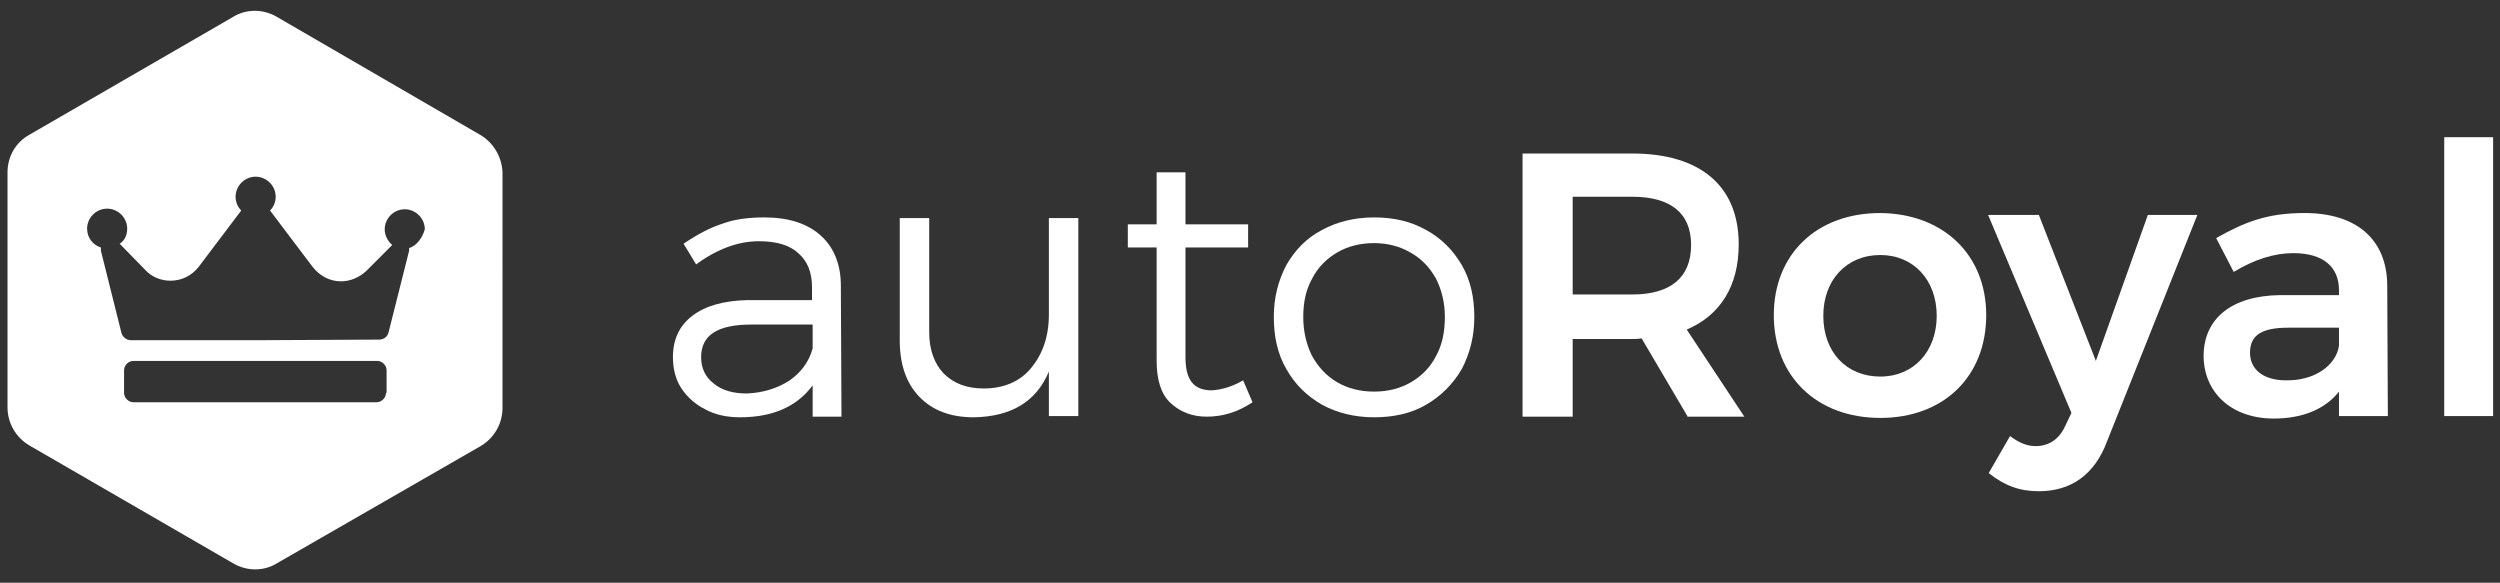 <?xml version="1.0" encoding="utf-8"?>
<!-- Generator: Adobe Illustrator 21.1.0, SVG Export Plug-In . SVG Version: 6.00 Build 0)  -->
<svg version="1.1" id="Layer_1" xmlns="http://www.w3.org/2000/svg" xmlns:xlink="http://www.w3.org/1999/xlink" x="0px" y="0px"
	 width="399px" height="93px" viewBox="0 0 399 93" style="enable-background:new 0 0 399 93;" xml:space="preserve">
<rect x="0" y="0" width="399" height="93" fill="#333333" stroke="none"/>
<style type="text/css">
	.st0{fill:#ffffff;}
	.st1{fill:#ffffff;}
</style>
<g>
	<path class="st0" d="M129.7,66.4v-4.9c-2.5,3.4-6.4,5.1-11.6,5.1c-2.1,0-4-0.4-5.6-1.3c-1.6-0.8-2.9-2-3.8-3.4
		c-0.9-1.4-1.3-3.1-1.3-4.9c0-2.8,1-5,3.1-6.6c2.1-1.6,5-2.4,8.7-2.5h10.4v-2c0-2.4-0.7-4.2-2.2-5.5c-1.4-1.3-3.5-1.9-6.3-1.9
		c-3.2,0-6.6,1.2-10,3.7l-2-3.3c2.2-1.5,4.3-2.6,6.2-3.2c1.9-0.7,4.1-1,6.7-1c3.9,0,6.9,1,9,2.9s3.2,4.6,3.2,8l0.1,20.9H129.7z
		 M125.9,60.8c1.9-1.3,3.2-3,3.8-5.2v-3.8h-9.8c-5.4,0-8,1.7-8,5.2c0,1.8,0.7,3.2,2,4.2c1.3,1.1,3.1,1.6,5.3,1.6
		C121.7,62.7,124,62,125.9,60.8z"/>
	<path class="st0" d="M172.1,34.8v31.6h-4.7v-7.1c-2,4.8-6,7.2-12,7.3c-3.7,0-6.6-1.1-8.7-3.3c-2.1-2.2-3.1-5.2-3.1-9V34.8h4.7v18.2
		c0,2.8,0.8,5,2.3,6.6c1.6,1.6,3.7,2.4,6.4,2.4c3.2,0,5.8-1.1,7.6-3.3s2.8-5,2.8-8.5V34.8H172.1z"/>
	<path class="st0" d="M199.9,64.2c-2.4,1.6-4.8,2.3-7.3,2.3c-2.4,0-4.3-0.8-5.8-2.2s-2.2-3.7-2.2-6.7V39.5h-4.6v-3.7h4.6v-8.3h4.6
		v8.3h10v3.7h-10v17.4c0,1.9,0.3,3.2,1,4.1c0.7,0.9,1.8,1.3,3.2,1.3c1.6-0.1,3.3-0.6,5-1.6L199.9,64.2z"/>
	<path class="st0" d="M227.6,36.7c2.4,1.3,4.3,3.2,5.7,5.6c1.4,2.4,2,5.2,2,8.3s-0.7,5.8-2,8.3c-1.4,2.4-3.3,4.3-5.7,5.7
		c-2.4,1.4-5.2,2-8.3,2c-3.1,0-5.9-0.7-8.3-2c-2.4-1.4-4.3-3.2-5.7-5.7c-1.4-2.4-2-5.2-2-8.3c0-3.1,0.7-5.8,2-8.3
		c1.4-2.4,3.2-4.3,5.7-5.6c2.4-1.3,5.2-2,8.3-2C222.4,34.7,225.1,35.3,227.6,36.7z M213.4,40.3c-1.7,1-3.1,2.4-4,4.2
		c-1,1.8-1.4,3.8-1.4,6.1c0,2.3,0.5,4.4,1.4,6.2c1,1.8,2.3,3.2,4,4.2c1.7,1,3.7,1.5,5.9,1.5c2.2,0,4.2-0.5,5.9-1.5
		c1.7-1,3.1-2.4,4-4.2c1-1.8,1.4-3.9,1.4-6.2c0-2.3-0.5-4.3-1.4-6.1c-1-1.8-2.3-3.2-4.1-4.2c-1.7-1-3.7-1.5-5.8-1.5
		C217.1,38.8,215.1,39.3,213.4,40.3z"/>
	<path class="st0" d="M269.3,66.4L262,54c-0.5,0.1-1,0.1-1.5,0.1H251v12.4h-8v-42h17.5c10.9,0,17,5.2,17,14.5
		c0,6.6-2.9,11.3-8.3,13.6l9.2,13.9H269.3z M251,47h9.5c6,0,9.4-2.6,9.4-7.9c0-5.2-3.4-7.7-9.4-7.7H251V47z"/>
	<path class="st0" d="M317,50.3c0,9.8-6.8,16.4-16.9,16.4c-10.1,0-17-6.6-17-16.4c0-9.7,6.8-16.3,17-16.3
		C310.1,34.1,317,40.6,317,50.3z M291,50.4c0,5.8,3.7,9.7,9.1,9.7c5.3,0,9-4,9-9.7s-3.7-9.7-9-9.7C294.7,40.7,291,44.7,291,50.4z"/>
	<path class="st0" d="M325.4,78.4c-3.1,0-5.5-0.9-8-2.9l3.4-5.9c1.5,1.1,2.7,1.6,4.1,1.6c2,0,3.7-1,4.7-3.2l1-2.1l-13.3-31.6h8.1
		l9.1,23.3l8.3-23.3h7.9l-14.4,36.1C334.3,75.8,330.5,78.4,325.4,78.4z"/>
	<path class="st0" d="M373.3,66.4v-3.9c-2.2,2.8-5.8,4.3-10.4,4.3c-6.9,0-11.2-4.3-11.2-10c0-5.9,4.4-9.6,12.2-9.7h9.4v-0.8
		c0-3.7-2.5-5.9-7.3-5.9c-3,0-6.2,1-9.5,3l-2.8-5.4c4.6-2.6,8.2-4,14.1-4c8.4,0,13.1,4.3,13.2,11.4l0.1,21H373.3z M373.3,55.2v-2.9
		h-8.1c-4.1,0-6.1,1.1-6.1,4c0,2.7,2.2,4.4,5.7,4.4C369.3,60.8,372.8,58.4,373.3,55.2z"/>
	<path class="st0" d="M397.9,21.9v44.5h-7.8V21.9H397.9z"/>
</g>
<g id="Layer_1_1_">
	<path class="st1" d="M76.6,21.5L44.2,2.7c-2.2-1.3-4.9-1.3-7,0L4.7,21.5c-2.2,1.2-3.5,3.5-3.5,6V65c0,2.5,1.3,4.8,3.5,6.1
		l32.5,18.8c2.2,1.3,4.9,1.3,7,0l32.5-18.7c2.2-1.3,3.5-3.6,3.5-6.1V27.5C80.1,25,78.7,22.7,76.6,21.5z M61.6,62.7
		c0,0.8-0.7,1.5-1.5,1.5H21.3c-0.8,0-1.5-0.7-1.5-1.5v-3.6c0-0.8,0.7-1.5,1.5-1.5h38.9c0.8,0,1.5,0.7,1.5,1.5v3.6H61.6z M65.3,39.6
		c0,0.1,0,0.3,0,0.4L62,53.1c-0.2,0.7-0.8,1.1-1.5,1.1l-19.8,0.1l0,0H20.9c-0.7,0-1.3-0.5-1.5-1.1L16.1,40c0-0.2,0-0.3,0-0.5
		c-1.3-0.4-2.2-1.6-2.2-3c0-1.7,1.4-3.2,3.2-3.2c1.7,0,3.2,1.4,3.2,3.2c0,1-0.4,1.9-1.2,2.4l4.1,4.2c1,1.1,2.5,1.7,4,1.7
		c1.8,0,3.4-0.8,4.5-2.2l6.8-9c-0.6-0.6-0.9-1.4-0.9-2.2c0-1.7,1.4-3.2,3.2-3.2c1.7,0,3.2,1.4,3.2,3.2c0,0.8-0.3,1.6-0.9,2.2l0,0
		l6.8,9c1.1,1.4,2.7,2.3,4.5,2.3c1.5,0,2.9-0.6,4-1.6l4.2-4.2c-0.7-0.6-1.2-1.5-1.2-2.5c0-1.7,1.4-3.2,3.2-3.2
		c1.7,0,3.2,1.4,3.2,3.2C67.4,38,66.5,39.2,65.3,39.6z"/>
</g>
</svg>
